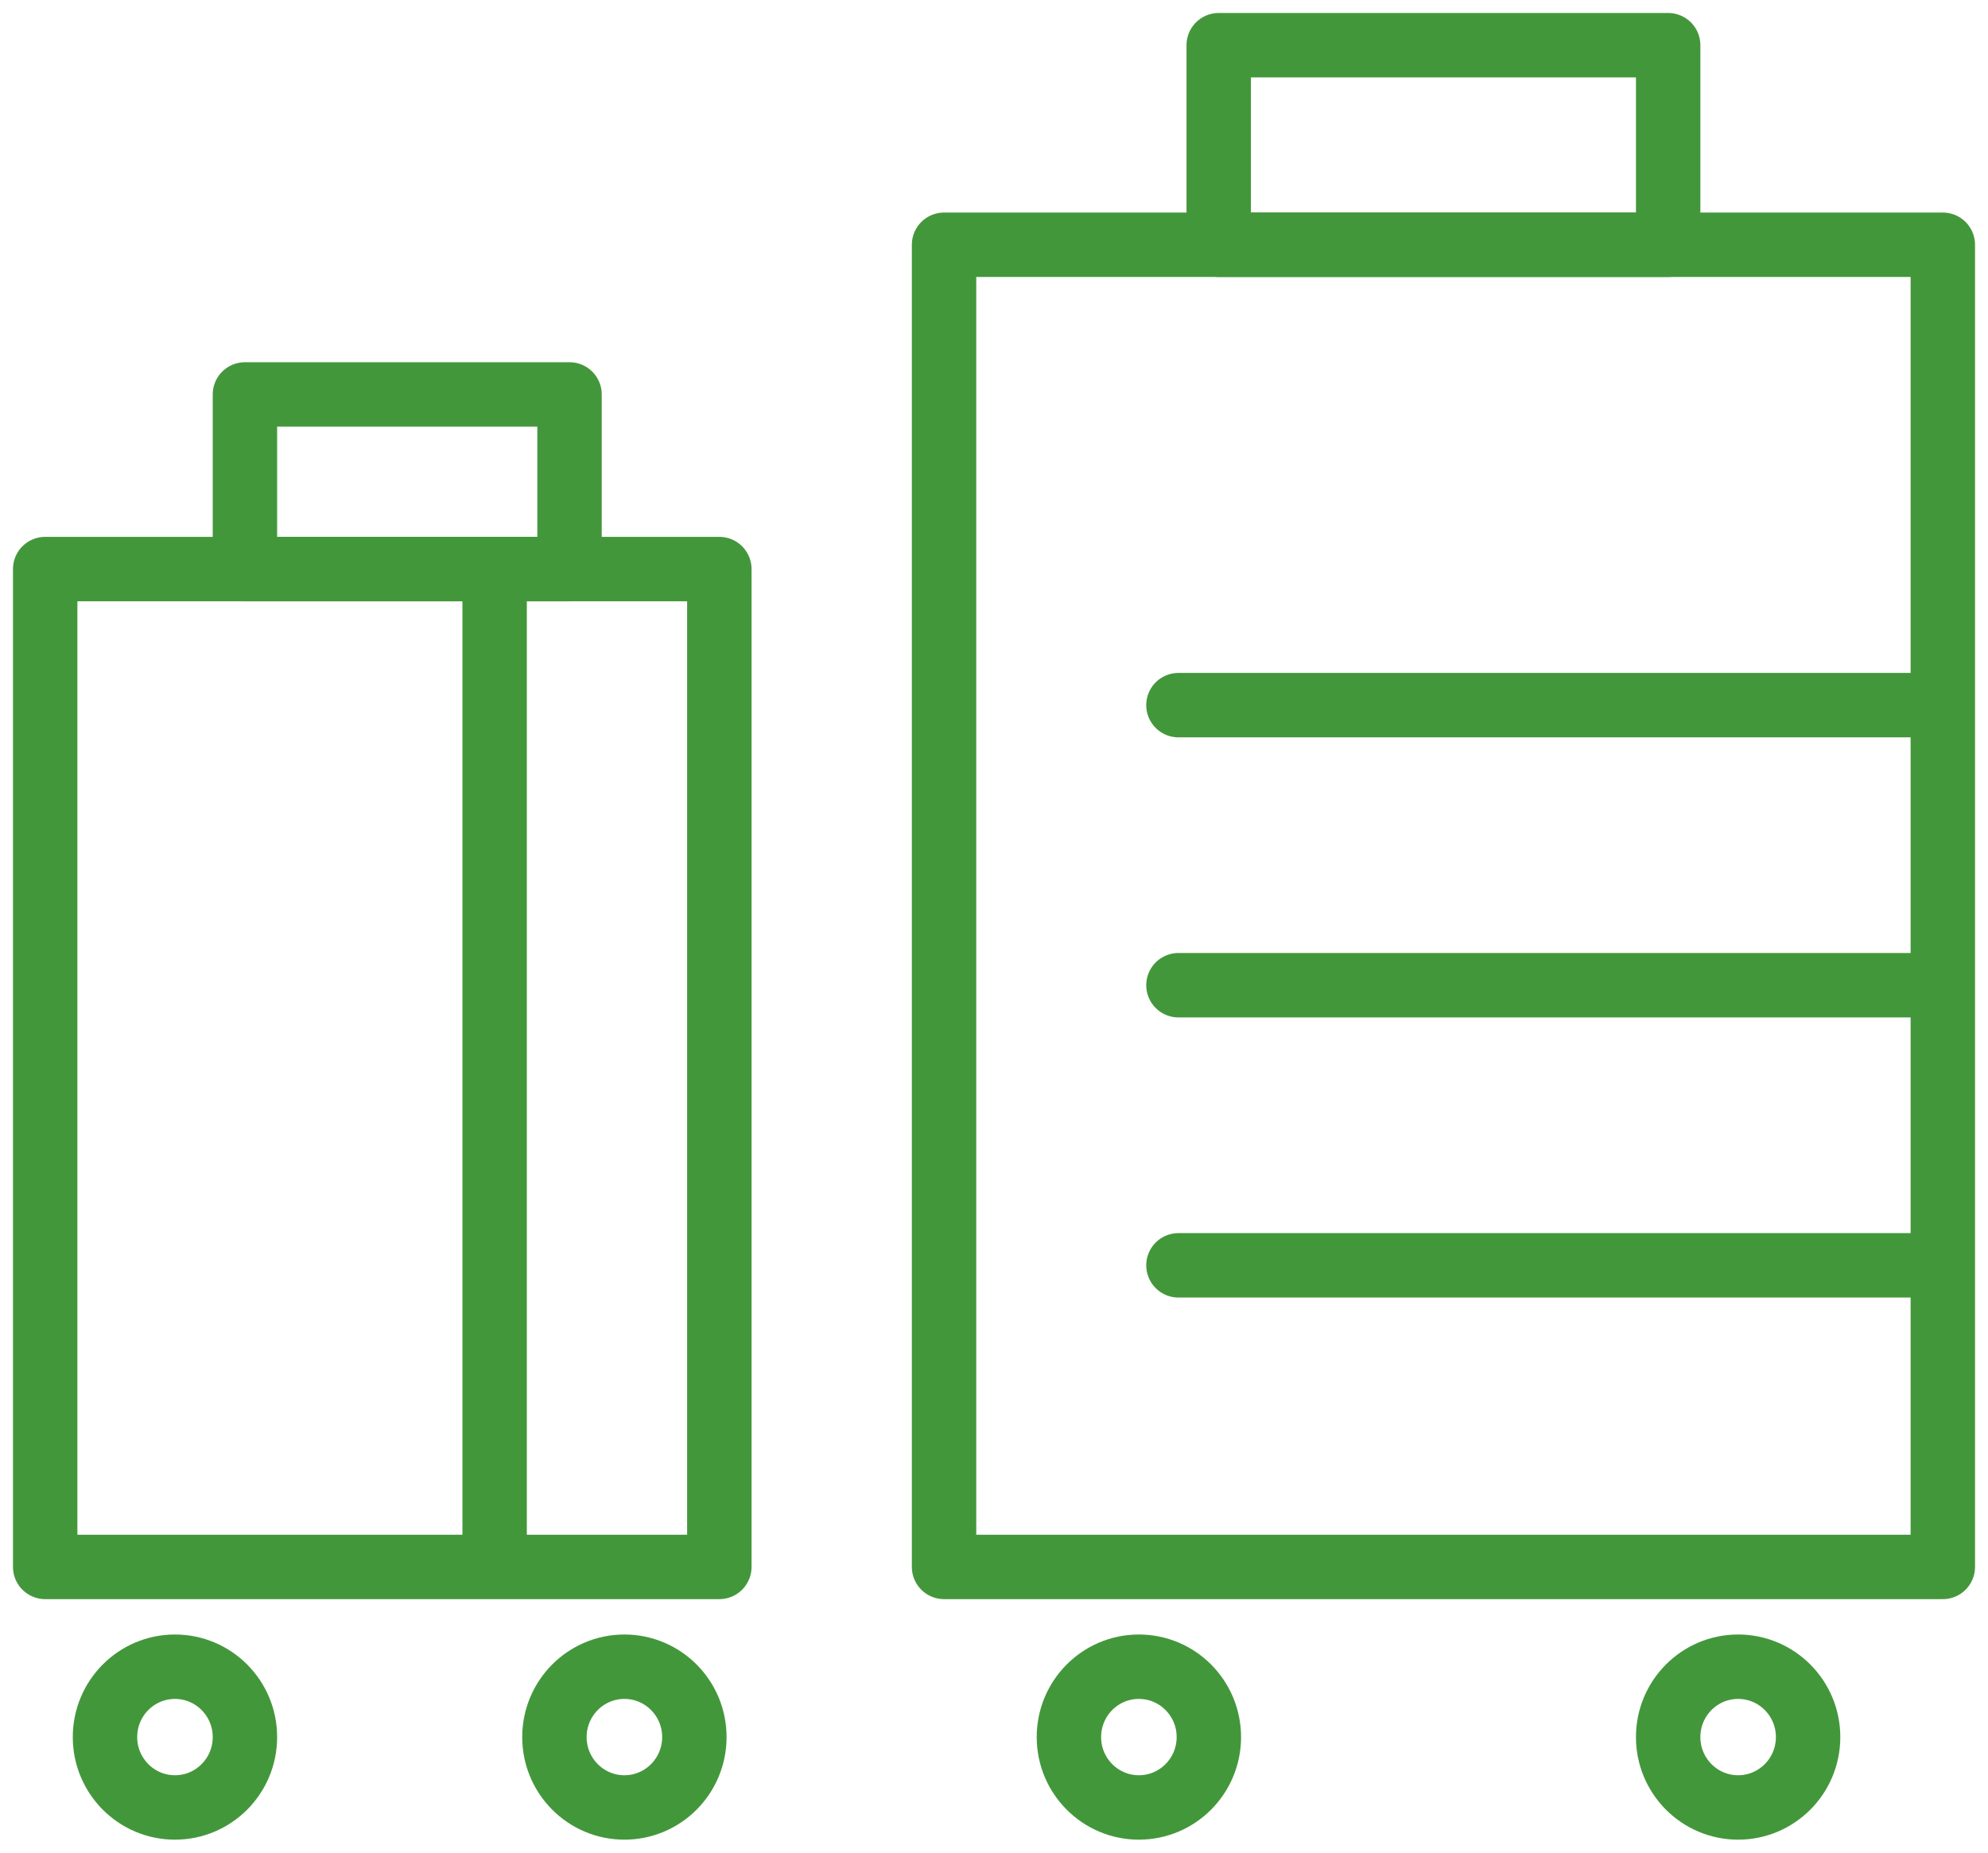 <svg width="132" height="123" viewBox="0 0 132 123" fill="none" xmlns="http://www.w3.org/2000/svg">
<path d="M3 37.781H47.763V104.031H3V37.781Z" stroke="#43973B" stroke-width="4.277" stroke-linecap="round" stroke-linejoin="round"/>
<path d="M16.263 26.188H37.816V37.781H16.263V26.188Z" stroke="#43973B" stroke-width="4.277" stroke-linejoin="round"/>
<path d="M41.459 120C38.893 120 36.813 117.908 36.813 115.328C36.813 112.748 38.893 110.656 41.459 110.656C44.025 110.656 46.105 112.748 46.105 115.328C46.105 117.908 44.025 120 41.459 120Z" stroke="#43973B" stroke-width="4.277" stroke-miterlimit="10"/>
<path d="M11.617 120C9.051 120 6.971 117.908 6.971 115.328C6.971 112.748 9.051 110.656 11.617 110.656C14.183 110.656 16.263 112.748 16.263 115.328C16.263 117.908 14.183 120 11.617 120Z" stroke="#43973B" stroke-width="4.277" stroke-miterlimit="10"/>
<path d="M32.842 37.781L32.842 103.418" stroke="#43973B" stroke-width="4.277" stroke-miterlimit="10" stroke-linecap="round"/>
<path d="M129 16.25H62.684V104.031H129V16.25Z" stroke="#43973B" stroke-width="4.277" stroke-linecap="round" stroke-linejoin="round"/>
<path d="M110.763 3H80.921V16.25H110.763V3Z" stroke="#43973B" stroke-width="4.277" stroke-linejoin="round"/>
<path d="M75.62 120C78.186 120 80.266 117.908 80.266 115.328C80.266 112.748 78.186 110.656 75.62 110.656C73.054 110.656 70.974 112.748 70.974 115.328C70.974 117.908 73.054 120 75.62 120Z" stroke="#43973B" stroke-width="4.277" stroke-miterlimit="10"/>
<path d="M115.409 120C117.975 120 120.055 117.908 120.055 115.328C120.055 112.748 117.975 110.656 115.409 110.656C112.843 110.656 110.763 112.748 110.763 115.328C110.763 117.908 112.843 120 115.409 120Z" stroke="#43973B" stroke-width="4.277" stroke-miterlimit="10"/>
<path d="M78.247 46.815H128.26" stroke="#43973B" stroke-width="4.277" stroke-miterlimit="10" stroke-linecap="round"/>
<path d="M78.247 65.41H128.26" stroke="#43973B" stroke-width="4.277" stroke-miterlimit="10" stroke-linecap="round"/>
<path d="M78.247 84.007H128.26" stroke="#43973B" stroke-width="4.277" stroke-miterlimit="10" stroke-linecap="round"/>
</svg>
